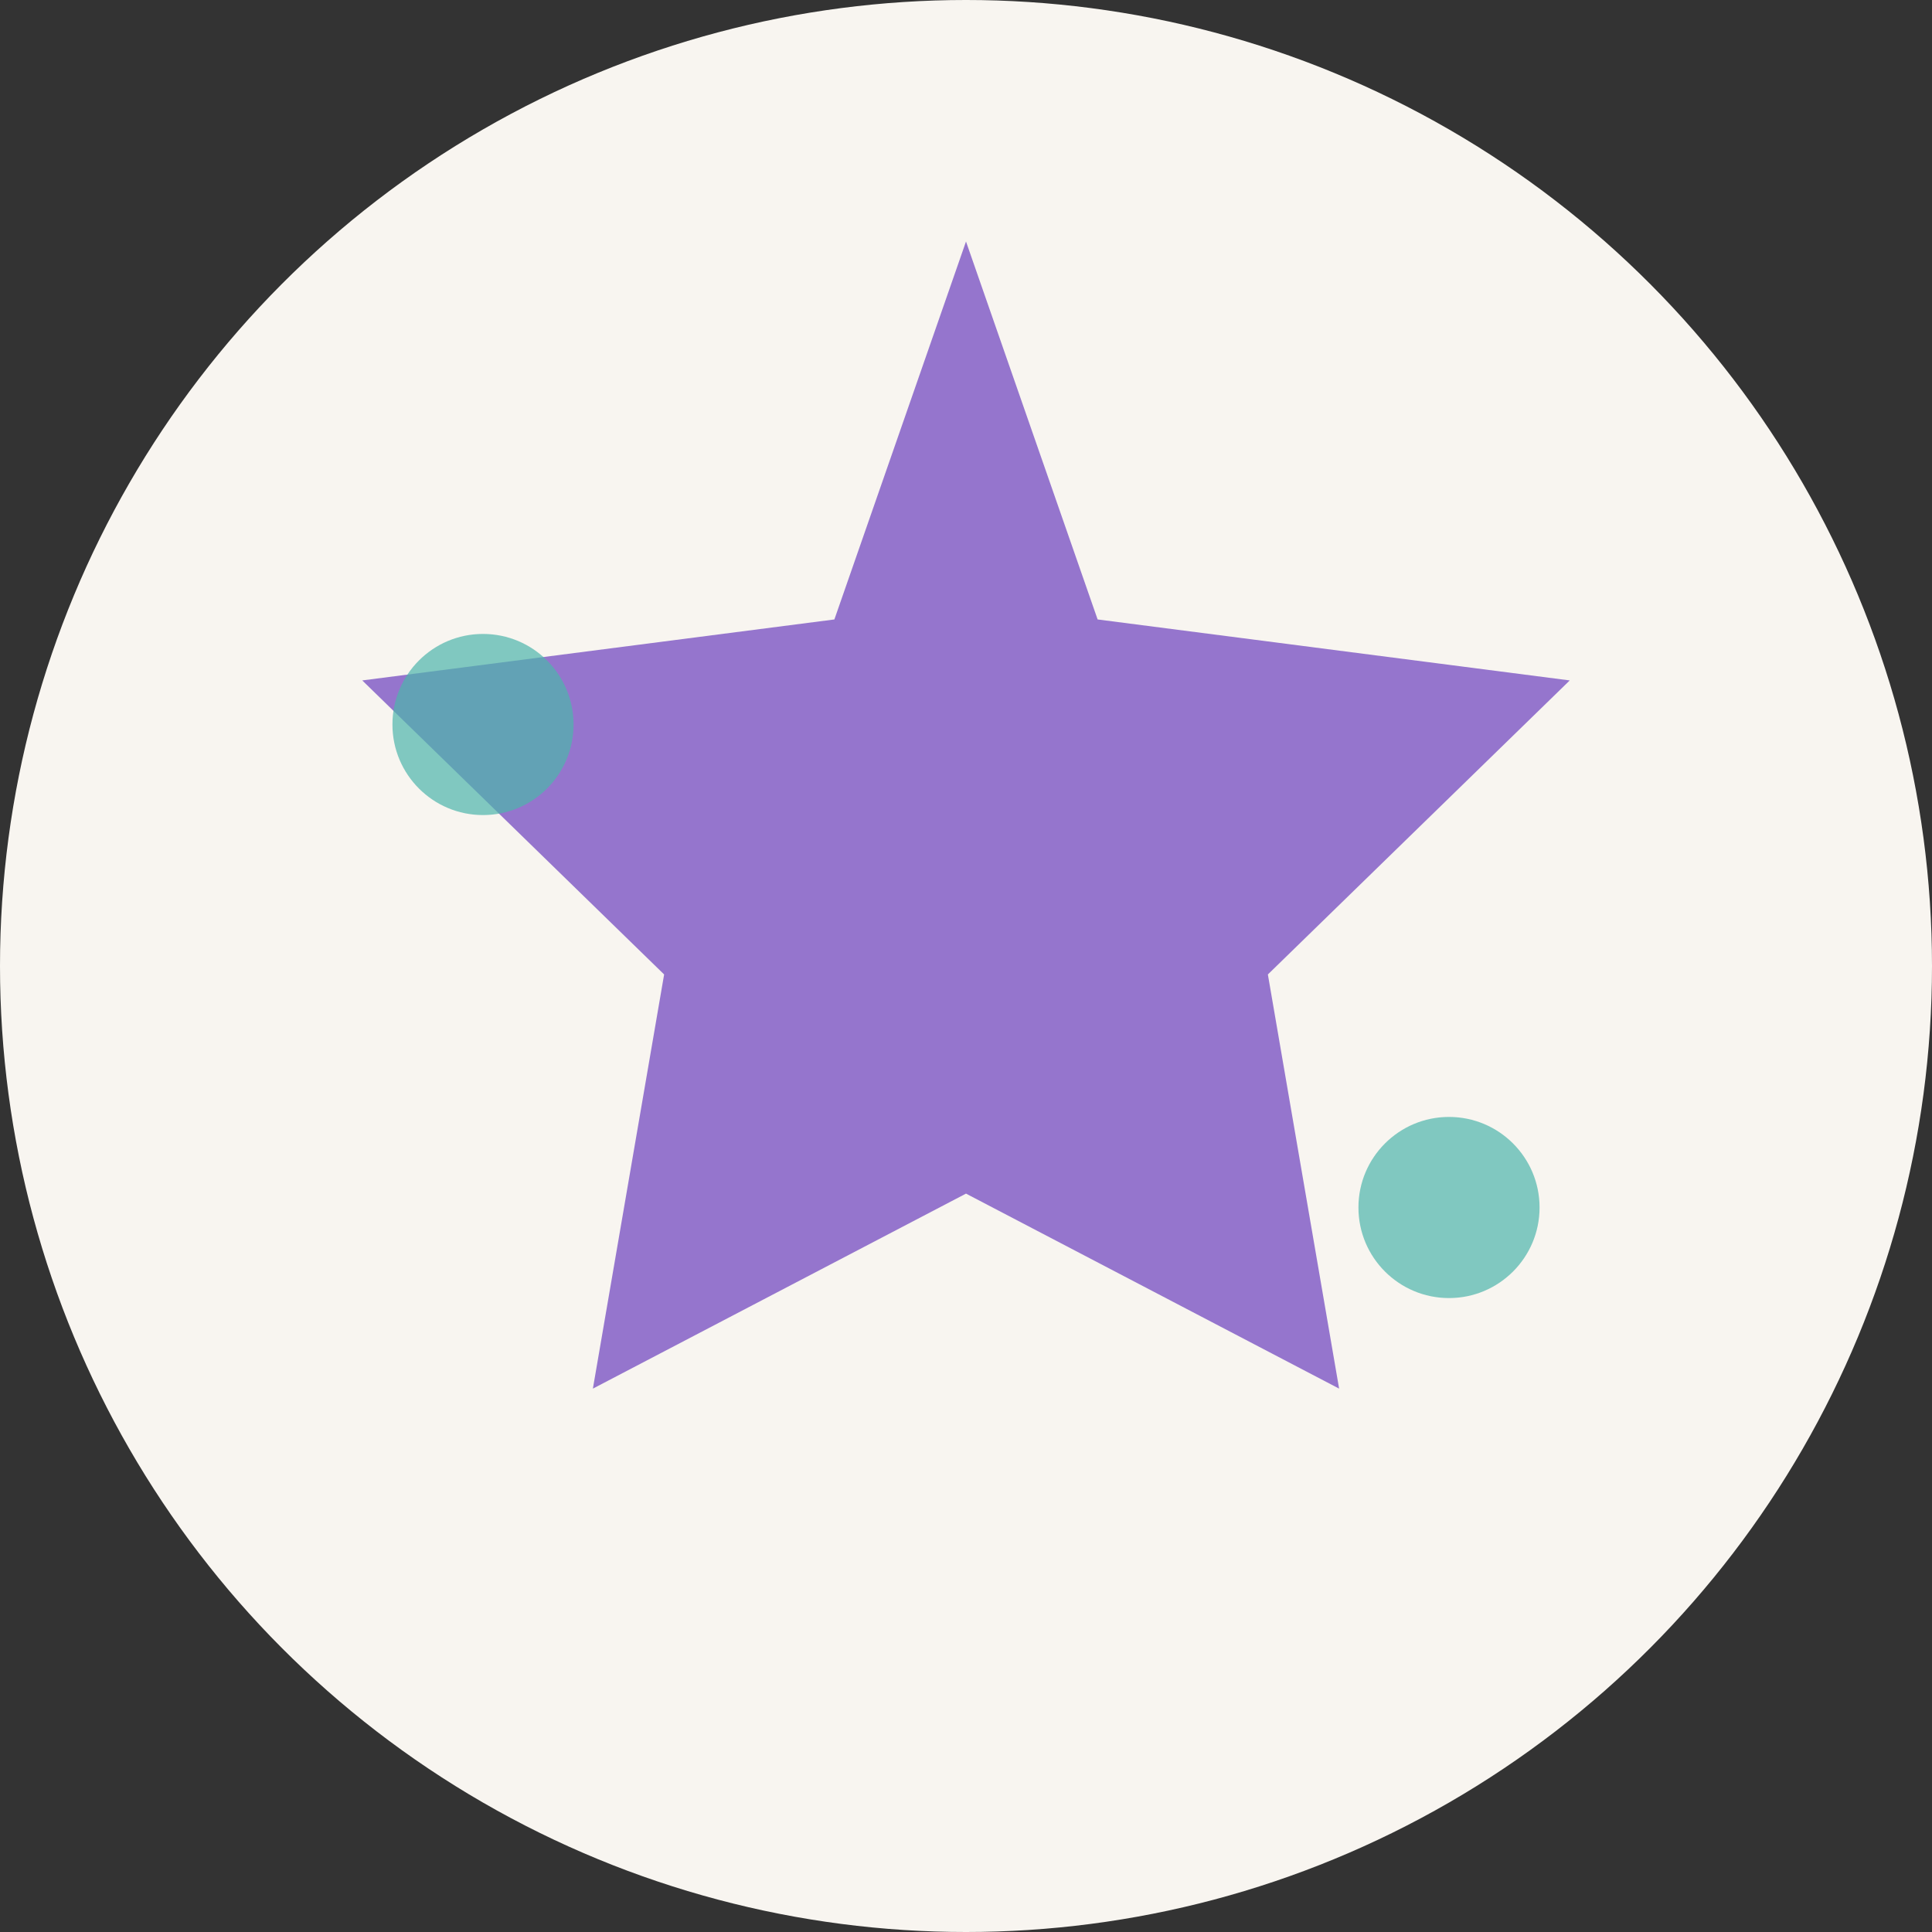 <svg xmlns="http://www.w3.org/2000/svg" viewBox="0 0 32 32" width="32" height="32">
  <rect x="0" y="0" width="32" height="32" fill="#333333" stroke="none"/>
  <defs>
    <style>
      .star { fill: #9575CD; }
      .bg { fill: #F8F5F0; }
    .bg-custom {
				background-color: #424242;
			}
</style>
  </defs>
  
  <!-- Background circle -->
  <circle cx="16" cy="16" r="16" class="bg"/>
  
  <!-- Star shape -->
  <path d="M16 4l2.18 6.26L26 11.27l-5 4.87 1.18 6.86L16 19.77l-6.18 3.23L11 16.14 6 11.27l7.82-1.01L16 4z" class="star"/>
  
  <!-- Small accent dots -->
  <circle cx="8" cy="12" r="1.5" fill="#4DB6AC" opacity="0.7"/>
  <circle cx="24" cy="20" r="1.5" fill="#4DB6AC" opacity="0.7"/>
</svg>